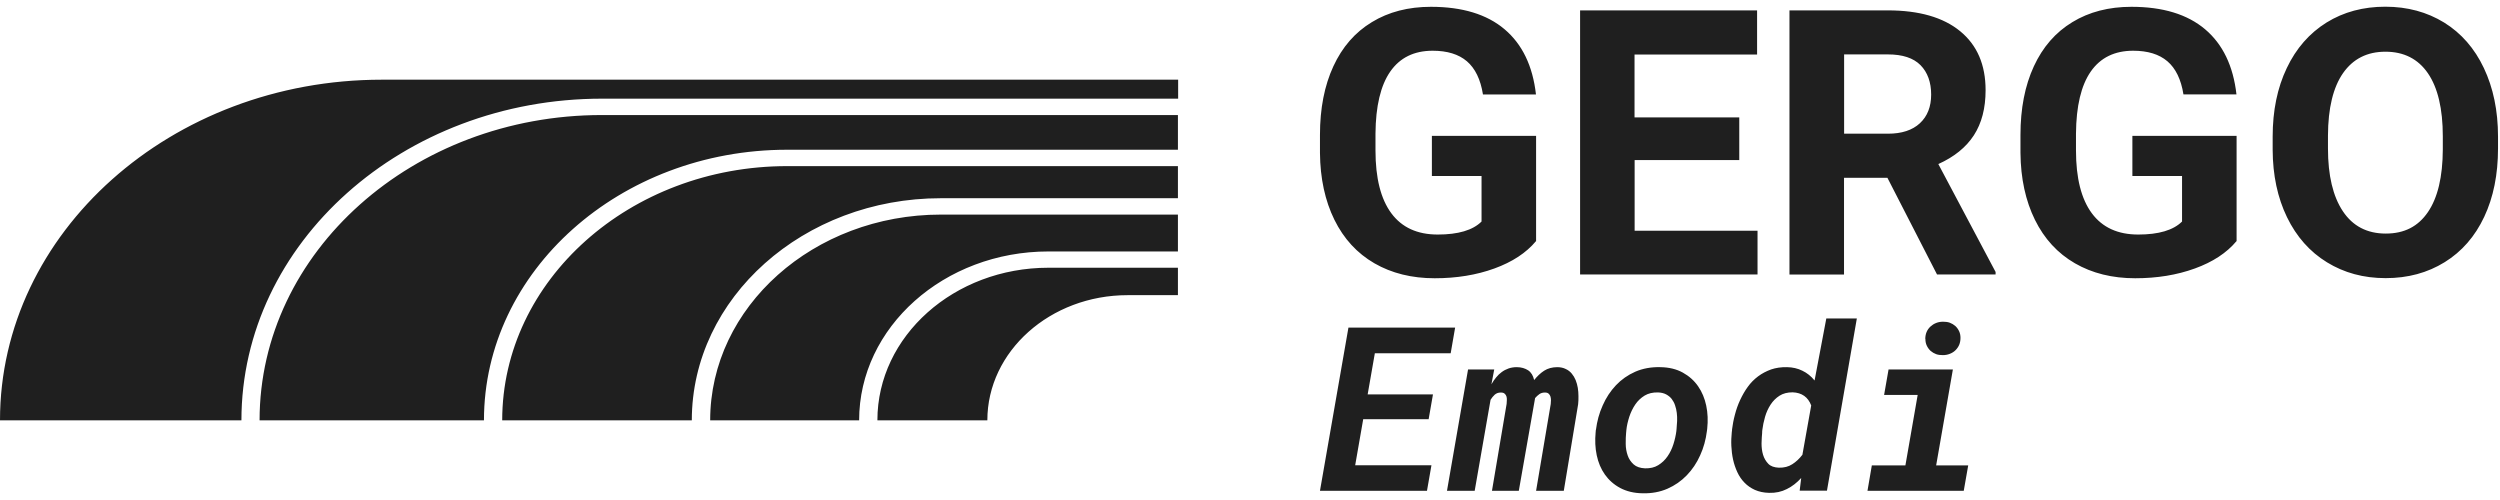 <svg xmlns="http://www.w3.org/2000/svg" width="170" height="34" viewBox="0 0 170 34" fill="none"><path fill-rule="evenodd" clip-rule="evenodd" d="M169.865 10.094C169.865 11.864 169.554 13.412 168.926 14.747C168.298 16.082 167.404 17.107 166.237 17.829C165.069 18.552 163.732 18.913 162.225 18.913C160.718 18.913 159.402 18.552 158.235 17.837C157.068 17.121 156.159 16.096 155.516 14.769C154.873 13.442 154.548 11.915 154.541 10.182V9.297C154.541 7.528 154.858 5.972 155.501 4.629C156.137 3.287 157.045 2.255 158.205 1.532C159.373 0.81 160.703 0.456 162.203 0.456C163.703 0.456 165.033 0.817 166.2 1.532C167.367 2.255 168.269 3.287 168.904 4.629C169.54 5.972 169.865 7.528 169.865 9.29V10.094ZM166.111 9.275C166.111 7.395 165.771 5.964 165.099 4.983C164.427 4.003 163.459 3.516 162.21 3.516C160.961 3.516 160.008 4.003 159.329 4.969C158.656 5.935 158.309 7.351 158.302 9.216V10.094C158.302 11.93 158.641 13.353 159.314 14.363C159.986 15.374 160.961 15.883 162.232 15.883C163.503 15.883 164.434 15.396 165.099 14.422C165.764 13.449 166.104 12.026 166.111 10.16V9.283V9.275ZM149.25 18.257C150.47 17.815 151.415 17.195 152.08 16.399L152.088 16.406V9.238H145.002V11.967H148.379V15.064C147.788 15.654 146.79 15.949 145.401 15.949C144.012 15.949 142.963 15.47 142.246 14.504C141.529 13.537 141.167 12.114 141.167 10.234V9.084C141.182 7.218 141.515 5.809 142.172 4.865C142.83 3.922 143.79 3.45 145.054 3.45C146.044 3.45 146.82 3.686 147.381 4.165C147.943 4.644 148.312 5.396 148.475 6.421H152.08C151.859 4.482 151.149 3.007 149.945 1.989C148.741 0.972 147.071 0.463 144.936 0.463C143.399 0.463 142.061 0.81 140.924 1.503C139.778 2.196 138.907 3.199 138.301 4.511C137.695 5.824 137.392 7.38 137.392 9.172V10.396C137.407 12.136 137.739 13.655 138.375 14.946C139.01 16.236 139.919 17.225 141.094 17.903C142.268 18.581 143.635 18.921 145.194 18.921C146.679 18.921 148.031 18.7 149.25 18.257ZM104.446 16.399C103.781 17.196 102.836 17.815 101.616 18.258C100.397 18.7 99.045 18.921 97.56 18.921C96.001 18.921 94.634 18.582 93.46 17.904C92.285 17.225 91.376 16.237 90.74 14.946C90.105 13.656 89.773 12.137 89.758 10.396V9.172C89.758 7.38 90.061 5.825 90.667 4.512C91.272 3.199 92.144 2.196 93.29 1.503C94.427 0.81 95.765 0.463 97.302 0.463C99.437 0.463 101.107 0.972 102.311 1.99C103.515 3.008 104.225 4.482 104.446 6.422H100.841C100.678 5.397 100.309 4.645 99.747 4.165C99.186 3.686 98.41 3.45 97.42 3.45C96.156 3.45 95.196 3.922 94.538 4.866C93.881 5.81 93.548 7.218 93.533 9.084V10.234C93.533 12.115 93.895 13.538 94.612 14.504C95.329 15.47 96.378 15.949 97.767 15.949C99.156 15.949 100.154 15.654 100.745 15.064V11.967H97.368V9.239H104.454V16.407L104.446 16.399ZM25.963 5.419C11.644 5.419 0 15.809 0 28.581H16.417C16.417 16.517 27.419 6.709 40.94 6.709H80.114V5.419H25.963ZM17.659 28.581H32.909C32.909 18.434 42.159 10.182 53.53 10.182H80.099V7.823H40.925C28.091 7.823 17.651 17.136 17.651 28.581H17.659ZM34.157 28.581H47.043C47.043 20.256 54.638 13.479 63.977 13.479H80.099V11.296H53.53C42.846 11.296 34.15 19.054 34.15 28.581H34.157ZM58.421 28.581H48.292C48.292 20.868 55.333 14.592 63.977 14.592H80.099V17.099H71.292C64.199 17.099 58.421 22.247 58.421 28.581ZM67.14 28.581H59.67L59.663 28.574C59.663 22.859 64.879 18.206 71.292 18.206H80.099V20.071H76.678C71.418 20.071 67.14 23.891 67.14 28.581ZM111.155 10.883H118.27V7.985H111.148V3.708H119.482V0.706H107.446V18.663H119.512V15.691H111.155V10.883ZM125.393 12.092H128.345L131.717 18.663H135.7V18.493L131.806 11.156C132.885 10.669 133.69 10.02 134.222 9.201C134.754 8.383 135.02 7.358 135.02 6.134C135.02 4.401 134.444 3.066 133.291 2.122C132.139 1.178 130.498 0.706 128.37 0.706H121.684V18.67H125.393V12.092ZM125.4 9.091H128.385C129.316 9.091 130.04 8.855 130.55 8.383C131.06 7.911 131.319 7.262 131.319 6.429C131.319 5.595 131.075 4.917 130.594 4.43C130.114 3.944 129.375 3.7 128.378 3.7H125.4V9.091ZM92.698 28.506H97.132L97.146 28.514L97.442 26.818H93.001L93.489 24.023H98.646L98.949 22.275H91.694L89.758 33.373H97.035L97.338 31.64H92.152L92.698 28.506ZM101.609 25.114L101.417 26.132C101.513 25.962 101.616 25.807 101.735 25.667C101.845 25.527 101.978 25.402 102.119 25.299C102.259 25.195 102.414 25.114 102.584 25.055C102.754 24.996 102.939 24.967 103.146 24.967C103.449 24.967 103.707 25.048 103.914 25.181C104.121 25.321 104.254 25.542 104.321 25.844C104.528 25.586 104.749 25.372 105 25.21C105.252 25.048 105.555 24.967 105.894 24.967C106.116 24.967 106.308 25.011 106.471 25.092C106.633 25.166 106.766 25.269 106.877 25.402C106.988 25.535 107.077 25.682 107.143 25.844C107.21 26.014 107.261 26.191 107.291 26.375C107.32 26.56 107.335 26.751 107.335 26.943C107.335 27.135 107.335 27.312 107.313 27.489L106.338 33.373H104.454L105.451 27.467C105.458 27.386 105.466 27.297 105.466 27.209C105.466 27.12 105.451 27.039 105.429 26.958C105.407 26.884 105.362 26.818 105.303 26.766C105.244 26.714 105.163 26.692 105.052 26.692C104.904 26.692 104.779 26.729 104.675 26.803C104.572 26.877 104.476 26.965 104.387 27.068L103.279 33.373H101.454L102.451 27.459C102.451 27.378 102.459 27.29 102.466 27.201C102.474 27.113 102.459 27.024 102.437 26.95C102.414 26.877 102.37 26.818 102.311 26.766C102.252 26.714 102.171 26.692 102.052 26.692C101.882 26.692 101.749 26.744 101.639 26.84C101.535 26.936 101.439 27.054 101.358 27.186L100.279 33.373H98.395L99.828 25.122H101.602L101.609 25.114ZM108.983 27.57C108.746 28.093 108.599 28.639 108.525 29.222L108.517 29.236L108.503 29.399C108.451 29.937 108.473 30.461 108.577 30.955C108.68 31.449 108.865 31.891 109.131 32.267C109.397 32.643 109.744 32.953 110.172 33.182C110.601 33.41 111.111 33.536 111.702 33.543C112.315 33.558 112.877 33.455 113.387 33.233C113.889 33.012 114.325 32.71 114.702 32.319C115.078 31.928 115.381 31.478 115.61 30.962C115.847 30.446 115.995 29.9 116.069 29.318L116.091 29.148C116.15 28.602 116.128 28.079 116.024 27.585C115.921 27.091 115.736 26.648 115.47 26.265C115.204 25.881 114.857 25.572 114.428 25.335C114 25.099 113.49 24.974 112.891 24.967C112.271 24.952 111.709 25.055 111.2 25.276C110.697 25.498 110.254 25.807 109.884 26.198C109.515 26.589 109.212 27.046 108.983 27.57ZM110.549 30.188C110.542 29.907 110.557 29.635 110.579 29.384V29.399L110.594 29.236C110.623 28.942 110.697 28.639 110.793 28.337C110.897 28.027 111.03 27.754 111.2 27.503C111.369 27.253 111.584 27.054 111.835 26.899C112.094 26.744 112.389 26.678 112.744 26.685C112.958 26.692 113.143 26.737 113.298 26.818C113.446 26.899 113.579 27.002 113.675 27.127C113.771 27.253 113.852 27.4 113.904 27.562C113.963 27.725 114 27.902 114.022 28.079C114.044 28.256 114.051 28.44 114.044 28.624C114.037 28.809 114.022 28.986 114.007 29.155L113.992 29.318C113.955 29.605 113.889 29.9 113.793 30.203C113.697 30.505 113.564 30.785 113.394 31.028C113.224 31.279 113.01 31.478 112.758 31.633C112.507 31.788 112.212 31.854 111.864 31.847C111.532 31.832 111.273 31.744 111.089 31.581C110.904 31.412 110.764 31.213 110.682 30.969C110.601 30.733 110.549 30.468 110.549 30.188ZM117.775 29.229C117.82 28.89 117.879 28.543 117.975 28.197C118.063 27.85 118.182 27.518 118.329 27.201C118.477 26.884 118.647 26.582 118.847 26.309C119.046 26.029 119.283 25.793 119.549 25.593C119.815 25.394 120.11 25.24 120.435 25.122C120.76 25.011 121.122 24.959 121.521 24.967C121.905 24.974 122.253 25.055 122.563 25.21C122.873 25.358 123.154 25.579 123.391 25.874L124.189 21.656H126.265L124.233 33.366H122.378L122.482 32.503C122.194 32.82 121.869 33.078 121.507 33.255C121.144 33.44 120.745 33.528 120.295 33.514C119.925 33.506 119.608 33.432 119.334 33.314C119.061 33.189 118.824 33.027 118.625 32.82C118.425 32.614 118.263 32.378 118.137 32.105C118.012 31.832 117.916 31.552 117.849 31.25C117.783 30.947 117.746 30.637 117.731 30.32C117.716 30.003 117.731 29.694 117.761 29.391L117.783 29.222L117.775 29.229ZM119.829 29.399C119.807 29.627 119.792 29.878 119.785 30.151C119.785 30.424 119.815 30.682 119.888 30.925C119.962 31.169 120.081 31.368 120.243 31.537C120.406 31.707 120.649 31.788 120.96 31.803C121.314 31.81 121.617 31.736 121.876 31.567C122.135 31.404 122.364 31.183 122.563 30.925L123.162 27.57C122.947 27.002 122.526 26.7 121.898 26.678C121.551 26.678 121.255 26.751 121.011 26.906C120.768 27.061 120.561 27.267 120.398 27.518C120.236 27.769 120.11 28.042 120.021 28.352C119.933 28.654 119.874 28.956 119.837 29.244L119.822 29.406L119.829 29.399ZM132.796 25.122H128.422L128.119 26.855H130.402L129.567 31.648H127.284L126.989 33.373H133.535L133.838 31.648H131.658L132.796 25.122ZM131.008 22.578C130.949 22.718 130.919 22.88 130.919 23.049H130.927C130.927 23.219 130.956 23.366 131.023 23.507C131.089 23.647 131.178 23.765 131.282 23.861C131.392 23.956 131.518 24.03 131.658 24.082C131.799 24.134 131.954 24.148 132.116 24.148C132.286 24.148 132.442 24.119 132.589 24.06C132.737 24.001 132.87 23.92 132.973 23.816C133.077 23.713 133.166 23.588 133.225 23.448C133.284 23.308 133.313 23.145 133.313 22.976C133.313 22.806 133.284 22.659 133.217 22.518C133.151 22.378 133.062 22.26 132.959 22.165C132.848 22.069 132.722 21.995 132.582 21.943C132.442 21.892 132.286 21.877 132.124 21.877C131.954 21.877 131.799 21.906 131.651 21.965C131.503 22.024 131.378 22.106 131.267 22.209C131.156 22.312 131.067 22.437 131.008 22.578Z" fill="#1F1F1F"></path></svg>